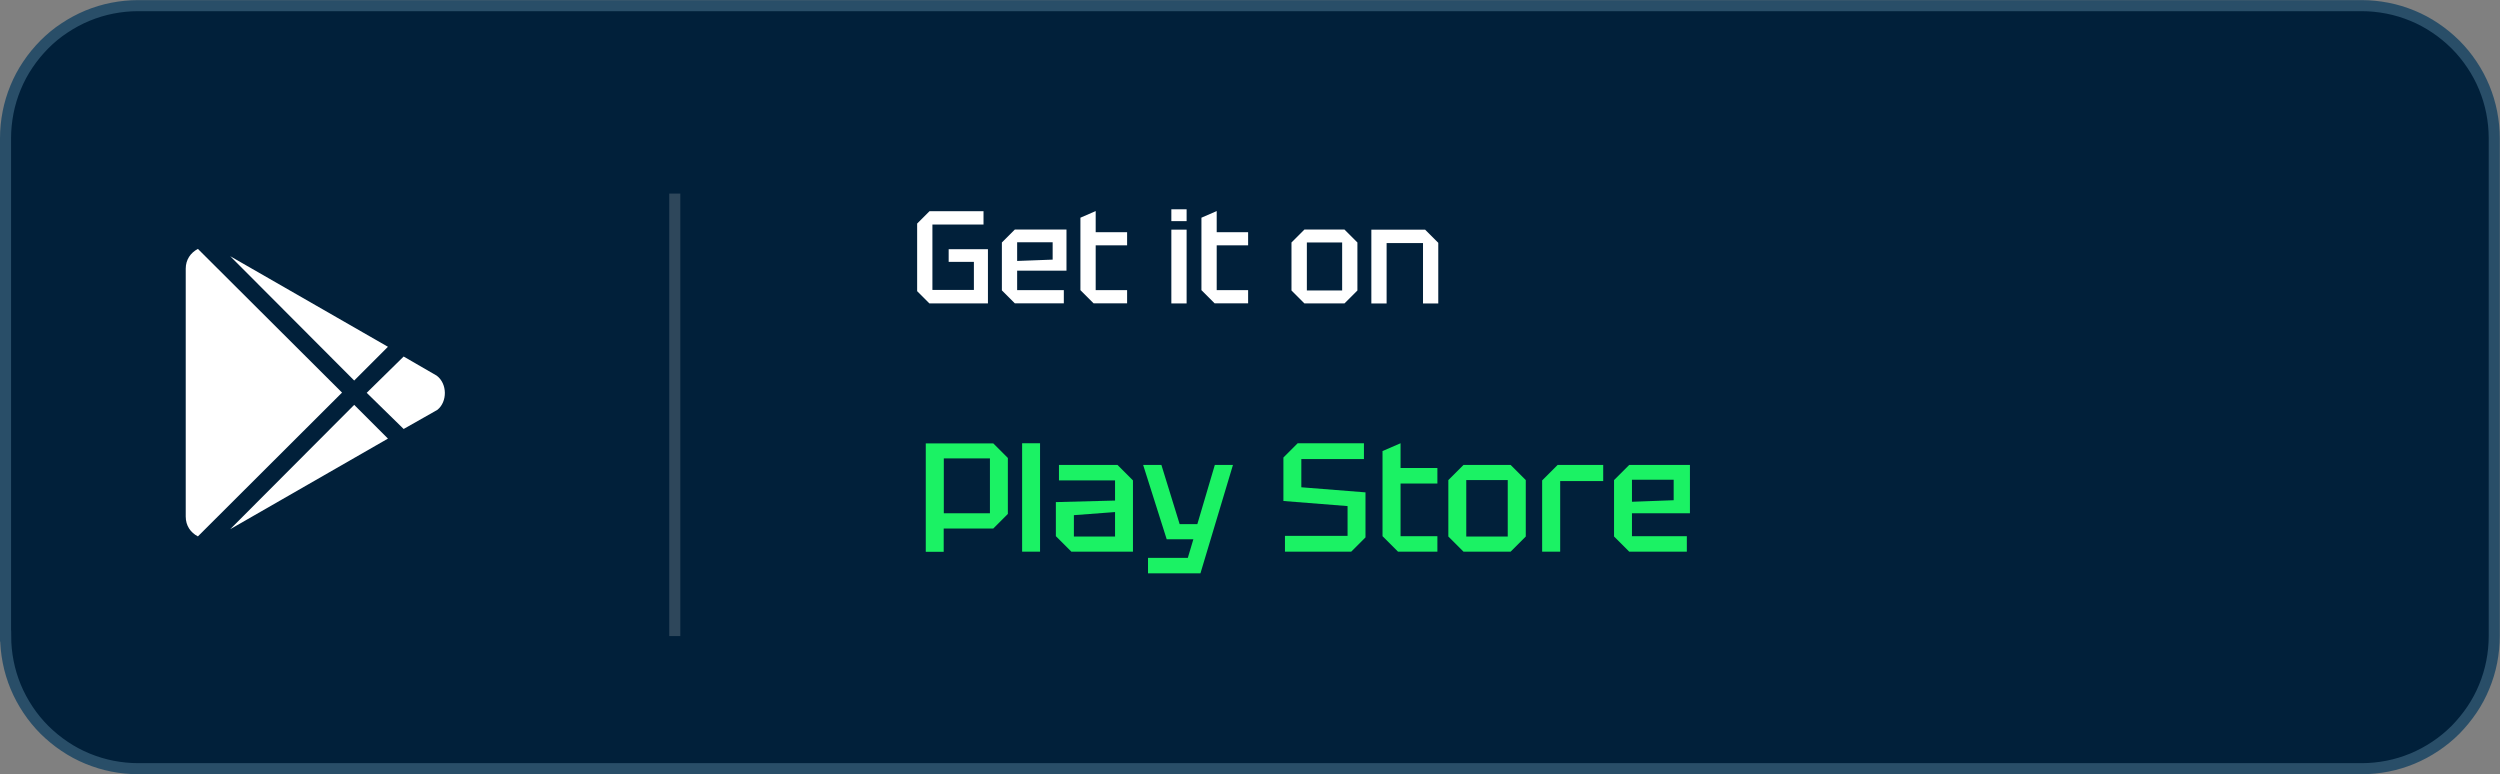 <?xml version="1.0" encoding="UTF-8"?>
<svg id="Layer_2" data-name="Layer 2" xmlns="http://www.w3.org/2000/svg" xmlns:xlink="http://www.w3.org/1999/xlink" viewBox="0 0 226 70">
  <rect x="0" y="0" width="226" height="70" fill="#808080" stroke="none"/>
  <defs>
    <style>
      .cls-1 {
        fill: #01203a;
        stroke: #294e68;
        stroke-miterlimit: 10;
      }

      .cls-2 {
        fill: #fff;
      }

      .cls-3 {
        fill: none;
      }

      .cls-4 {
        fill: #1bf264;
      }

      .cls-5 {
        fill: #e5e5e5;
        opacity: .2;
      }

      .cls-6 {
        clip-path: url(#clippath);
      }
    </style>
    <clipPath id="clippath">
      <rect class="cls-3" x="15.5" y="22.5" width="26" height="26"/>
    </clipPath>
  </defs>
  <g id="Layer_1-2" data-name="Layer 1">
    <g>
      <path class="cls-1" d="M.5,57.5V12.5c0-.79.08-1.57.23-2.34.15-.77.38-1.52.68-2.25.3-.73.67-1.42,1.11-2.07.44-.66.94-1.26,1.49-1.82.56-.56,1.16-1.06,1.82-1.49.66-.44,1.35-.81,2.07-1.11.73-.3,1.48-.53,2.25-.68.77-.15,1.55-.23,2.34-.23h201c.79,0,1.57.08,2.34.23.77.15,1.52.38,2.25.68.73.3,1.42.67,2.07,1.11.66.44,1.26.94,1.82,1.49.56.56,1.05,1.16,1.49,1.82.44.65.81,1.35,1.11,2.07.3.73.53,1.48.68,2.25.15.77.23,1.55.23,2.34v45c0,.79-.08,1.57-.23,2.34-.15.77-.38,1.52-.68,2.25-.3.73-.67,1.42-1.11,2.07s-.94,1.26-1.49,1.82c-.56.56-1.16,1.05-1.82,1.49-.66.44-1.35.81-2.07,1.11-.73.3-1.48.53-2.25.68-.77.15-1.55.23-2.34.23H12.5c-.79,0-1.57-.08-2.34-.23-.77-.15-1.52-.38-2.25-.68-.73-.3-1.42-.67-2.07-1.11-.66-.44-1.26-.94-1.82-1.49-.56-.56-1.05-1.16-1.49-1.82-.44-.66-.81-1.35-1.11-2.07-.3-.73-.53-1.48-.68-2.25-.15-.77-.23-1.55-.23-2.34Z"/>
      <g class="cls-6">
        <path class="cls-2" d="M20.81,47.84l14.26-8.19-3.05-3.05-11.21,11.24ZM39.48,33.96l-2.99-1.73-3.34,3.28,3.34,3.27,3.05-1.73c.91-.73.91-2.36-.06-3.09h0ZM17.89,22.5c-.66.35-1.1.97-1.1,1.79v22.41c0,.82.44,1.45,1.1,1.79l13.03-13-13.03-12.99ZM32.02,34.4l-11.21-11.24,14.26,8.19-3.05,3.05Z"/>
      </g>
      <rect class="cls-5" x="60.5" y="17.5" width="1" height="40"/>
      <g>
        <path class="cls-4" d="M91.11,41.39v5.07l-1.32,1.32h-4.48v2.1h-1.62v-9.8h6.1l1.32,1.32ZM85.32,46.4h4.17v-4.96h-4.17v4.96Z"/>
        <path class="cls-4" d="M92.4,49.87v-9.8h1.62v9.8h-1.62Z"/>
        <path class="cls-4" d="M95.45,48.47v-3.08l5.35-.14v-1.82h-5.07v-1.4h5.29l1.4,1.4v6.44h-5.57l-1.4-1.4ZM97.08,46.57v1.93h3.72v-2.21l-3.72.28Z"/>
        <path class="cls-4" d="M103.78,51.83v-1.4h3.6l.5-1.68h-2.41l-2.13-6.72h1.65l1.65,5.35h1.6l1.58-5.35h1.64l-2.94,9.8h-4.75Z"/>
        <path class="cls-4" d="M116.16,49.87v-1.43h5.66v-2.69l-5.8-.46v-3.93l1.29-1.29h5.99v1.43h-5.66v2.55l5.8.46v4.07l-1.29,1.29h-5.99Z"/>
        <path class="cls-4" d="M124.99,40.77l1.62-.7v2.24h3.33v1.4h-3.33v4.76h3.33v1.4h-3.56l-1.4-1.4v-7.7Z"/>
        <path class="cls-4" d="M130.93,48.5v-5.1l1.37-1.37h4.26l1.37,1.37v5.1l-1.37,1.37h-4.26l-1.37-1.37ZM132.55,48.5h3.75v-5.1h-3.75v5.1Z"/>
        <path class="cls-4" d="M139.41,49.87v-6.44l1.4-1.4h4.12v1.46h-3.89v6.38h-1.62Z"/>
        <path class="cls-4" d="M145.91,48.5v-5.1l1.37-1.37h5.49v4.37h-5.24v2.07h4.96v1.4h-5.21l-1.37-1.37ZM147.53,45.36l3.77-.14v-1.85h-3.77v1.99Z"/>
      </g>
      <g>
        <path class="cls-2" d="M82.91,26.31v-6.1l1.12-1.12h4.88v1.21h-4.62v5.91h3.75v-2.54h-2.28v-1.14h3.55v4.9h-5.29l-1.12-1.12Z"/>
        <path class="cls-2" d="M90.57,26.26v-4.34l1.17-1.17h4.67v3.72h-4.46v1.76h4.22v1.19h-4.43l-1.17-1.17ZM91.95,23.59l3.21-.12v-1.57h-3.21v1.69Z"/>
        <path class="cls-2" d="M97.67,19.68l1.38-.6v1.91h2.84v1.19h-2.84v4.05h2.84v1.19h-3.03l-1.19-1.19v-6.55Z"/>
        <path class="cls-2" d="M105.89,19.99v-1.07h1.38v1.07h-1.38ZM105.89,27.43v-6.67h1.38v6.67h-1.38Z"/>
        <path class="cls-2" d="M108.61,19.68l1.38-.6v1.91h2.84v1.19h-2.84v4.05h2.84v1.19h-3.03l-1.19-1.19v-6.55Z"/>
        <path class="cls-2" d="M116.75,26.26v-4.34l1.17-1.17h3.62l1.17,1.17v4.34l-1.17,1.17h-3.62l-1.17-1.17ZM118.14,26.26h3.19v-4.34h-3.19v4.34Z"/>
        <path class="cls-2" d="M123.97,27.43v-6.67h4.86l1.19,1.19v5.48h-1.38v-5.46h-3.29v5.46h-1.38Z"/>
      </g>
    </g>
  </g>
</svg>